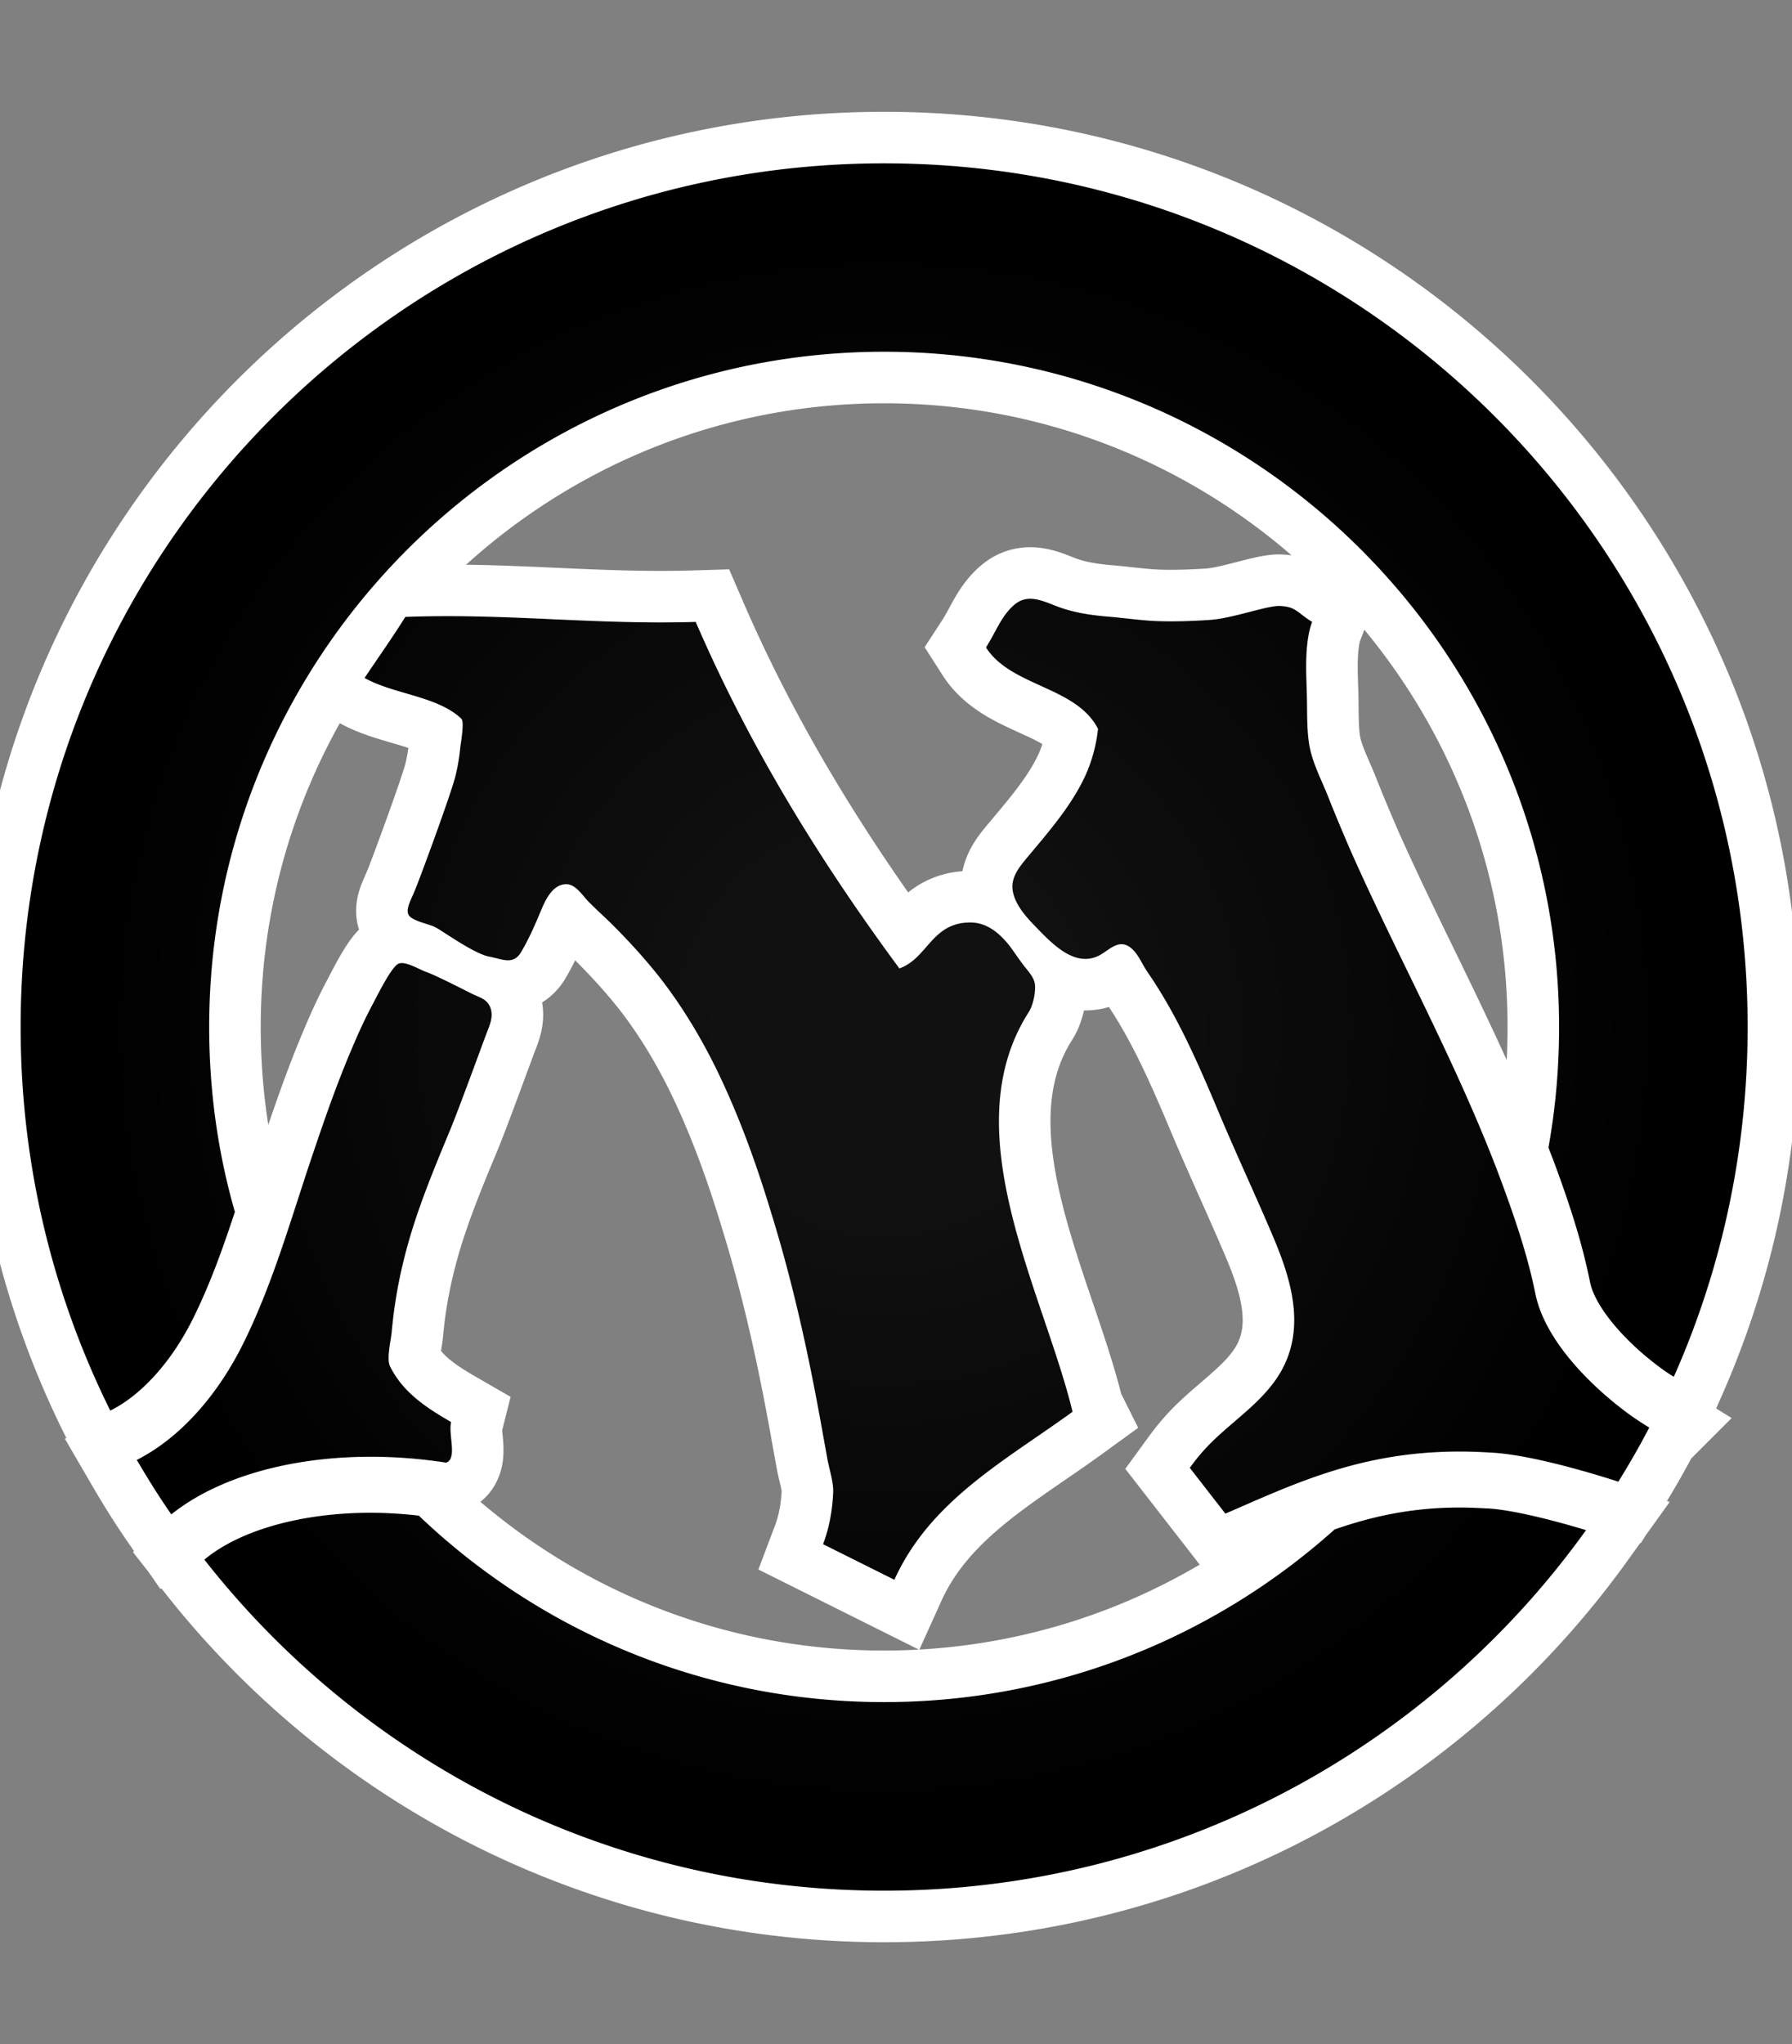 <?xml version="1.0" encoding="utf-8"?>
<svg xmlns="http://www.w3.org/2000/svg" version="1.1" viewBox="-10 -10 911 1039">
  <rect x="-10" y="-10" width="911" height="1039" fill="#808080" stroke="none"/>
  <radialGradient cx="50%" cy="50%" id="grad0" r="45%">
    <stop offset="0.2" stop-color="#111"/>
    <stop offset="1" stop-color="#000"/>
  </radialGradient>
  <path d="M535.252 707.567c-33.961 24.66-72.318 45.018-90.573 85.385l-36.253-18.092c2.83-7.479 4.652-16.056 5.12-25.921.352-5.656-2.198-12.691-3.11-18.442-1.097-6.03-2.196-12.153-3.296-18.277-2.196-12.039-4.557-24.192-7.129-36.229-5.002-23.375-10.846-46.585-17.881-69.304-6.567-21.736-14.165-43.288-23.561-63.997-8.765-19.376-19.354-37.912-32.326-54.787-7.76-9.957-16.244-19.26-25.197-28.213-4.019-3.925-8.298-7.759-12.223-11.779-2.736-2.922-6.217-8.322-10.588-8.486-7.037-.28-10.776 7.574-13.066 13.044-3.11 7.409-6.031 14.257-10.144 21.268-4.091 7.037-9.583 3.741-16.338 2.478-7.854-1.473-24.192-13.416-27.488-14.983-2.922-1.543-11.687-3.108-13.416-6.124-1.731-2.992 1.099-7.479 3.202-12.762 2.196-5.118 18.722-49.855 20.639-58.269a99.271 99.271 0 0 0 2.36-14.141c.282-2.29 2.198-13.066.561-14.609-11.967-11.5-34.336-12.411-49.225-20.733 8.859-13.136 14.889-21.644 20.733-31.039 51.959-1.917 95.949 4.113 147.628 2.546 28.119 65.026 63.927 122.455 103.545 176.145 14.609-5.306 16.338-23.468 36.253-23.375 8.39.094 14.607 5.47 19.54 11.593 2.36 3.086 4.465 6.381 6.849 9.489 2.266 3.203 5.844 6.381 6.287 10.59.374 4.019-1.004 10.494-3.18 13.884-38.823 60.701 7.574 142.251 22.275 203.139zm293.176 8.04c-4.838 9.303-10.144 18.536-15.708 27.488-9.045-2.922-43.568-13.79-65.002-14.795-59.182-3.833-96.159 14.327-134.772 31.041l-18.091-23.281c2.196-3.016 4.487-5.937 6.941-8.672 14.165-15.894 34.968-26.482 42.82-47.565 7.76-20.453.561-42.564-7.572-61.636-8.672-20.453-18.068-40.53-26.67-60.889-10.68-25.383-21.432-50.674-37.14-73.417-2.758-4.019-4.675-9.325-8.602-12.317-6.1-4.582-10.844 1.543-16.056 4.183-12.786 6.311-24.66-7.105-32.957-15.613-4.395-4.559-9.419-10.402-10.682-16.876-1.473-7.504 3.739-13.16 8.204-18.536 9.583-11.43 19.915-23.467 26.764-36.721 4.463-8.39 7.291-18.067 8.296-27.558-11.126-21.644-44.175-21.362-56.96-41.371 1.004-1.541 1.917-3.202 2.828-4.745 3.366-6.124 6.567-13.066 12.223-17.437 7.037-5.468 15.077-.817 22.205 1.731 7.854 2.828 16.058 4.019 24.286 4.745 9.115.724 18.255 2.196 27.464 2.384 8.134.188 16.526-.094 24.66-.654 11.593-.727 29.029-7.293 35.622-7.107 8.39.35 8.835 3.366 16.524 8.11-1.099 2.852-1.845 6.217-2.29 9.771-1.099 8.322-.724 16.712-.468 24.94.374 8.859-.167 18.255 1.193 27.208 1.567 9.583 6.124 17.881 9.677 26.832 3.739 9.513 7.76 19.004 11.875 28.493 8.226 18.442 16.992 36.697 25.851 54.881 17.787 36.603 35.692 73.042 49.925 111.118 7.037 18.98 13.698 38.333 17.717 58.155 4.746 23.817 28.399 47.191 47.309 61.075 3.086 2.29 7.199 4.932 10.588 7.035zm-611.64 17.811c5.842-1.917 1.004-14.515 2.546-20.639-12.691-7.315-24.658-15.169-31.133-28.493-1.729-3.645.539-13.228.911-17.155.538-5.656 1.193-11.336 2.103-16.806 1.637-10.402 4.021-20.545 6.943-30.689 5.47-18.7 12.948-36.697 20.451-54.765 4.465-10.682 16.432-43.568 18.536-49.132 1.637-4.277 4.113-9.303 1.917-14.14-1.731-3.835-5.306-4.676-8.765-6.311-3.833-1.917-19.54-9.958-23.748-11.313-3.366-1.193-10.68-5.75-14.048-4.113-3.669 1.729-11.148 17.062-12.879 20.265-3.927 7.315-7.409 14.889-10.588 22.461-7.503 17.531-13.79 35.528-19.913 53.69-11.056 32.606-20.453 66.661-35.973 97.608-11.686 23.281-29.942 46.092-53.594 58.153 5.468 9.397 11.312 18.722 17.529 27.675 30.689-24.566 84.285-34.898 139.704-26.296zm529.271 23.28h-.282c-4.651-.28-9.301-.468-13.766-.468-24.472 0-44.667 4.581-63.553 11.15-60.819 54.508-141.061 87.745-228.992 87.745-91.672 0-175.022-36.065-236.564-94.78-8.228-.911-16.432-1.451-24.472-1.451-35.248 0-66.662 8.929-84.543 23.818 80.336 102.446 205.244 168.267 345.58 168.267 146.997 0 277.188-72.294 356.821-183.25-15.8-4.838-37.63-10.4-50.043-11.032h-.186zM46.135 706.935h-.092C16.919 648.221.487 582.027.487 512c0-242.408 196.572-438.98 438.98-438.98S878.447 269.592 878.447 512c0 63.365-13.416 123.436-37.514 177.756-2.384-1.355-4.652-2.992-6.311-4.183-19.26-14.071-33.775-31.695-36.253-43.733-4.465-22.461-12.037-44.199-18.792-62.36-.819-2.104-1.661-4.207-2.384-6.217 3.577-19.891 5.4-40.344 5.4-61.263 0-189.28-153.94-343.219-343.125-343.219S96.343 322.721 96.343 512c0 32.606 4.489 64.184 13.066 93.962-6.405 19.447-13.066 37.888-21.738 55.139-10.774 21.362-25.921 38.074-41.535 45.834z" fill="#FFF" stroke="#FFF" stroke-linecap="round" stroke-width="52.4"/>
  <path d="M535.252 707.567c-33.961 24.66-72.318 45.018-90.573 85.385l-36.253-18.092c2.83-7.479 4.652-16.056 5.12-25.921.352-5.656-2.198-12.691-3.11-18.442-1.097-6.03-2.196-12.153-3.296-18.277-2.196-12.039-4.557-24.192-7.129-36.229-5.002-23.375-10.846-46.585-17.881-69.304-6.567-21.736-14.165-43.288-23.561-63.997-8.765-19.376-19.354-37.912-32.326-54.787-7.76-9.957-16.244-19.26-25.197-28.213-4.019-3.925-8.298-7.759-12.223-11.779-2.736-2.922-6.217-8.322-10.588-8.486-7.037-.28-10.776 7.574-13.066 13.044-3.11 7.409-6.031 14.257-10.144 21.268-4.091 7.037-9.583 3.741-16.338 2.478-7.854-1.473-24.192-13.416-27.488-14.983-2.922-1.543-11.687-3.108-13.416-6.124-1.731-2.992 1.099-7.479 3.202-12.762 2.196-5.118 18.722-49.855 20.639-58.269a99.271 99.271 0 0 0 2.36-14.141c.282-2.29 2.198-13.066.561-14.609-11.967-11.5-34.336-12.411-49.225-20.733 8.859-13.136 14.889-21.644 20.733-31.039 51.959-1.917 95.949 4.113 147.628 2.546 28.119 65.026 63.927 122.455 103.545 176.145 14.609-5.306 16.338-23.468 36.253-23.375 8.39.094 14.607 5.47 19.54 11.593 2.36 3.086 4.465 6.381 6.849 9.489 2.266 3.203 5.844 6.381 6.287 10.59.374 4.019-1.004 10.494-3.18 13.884-38.823 60.701 7.574 142.251 22.275 203.139zm293.176 8.04c-4.838 9.303-10.144 18.536-15.708 27.488-9.045-2.922-43.568-13.79-65.002-14.795-59.182-3.833-96.159 14.327-134.772 31.041l-18.091-23.281c2.196-3.016 4.487-5.937 6.941-8.672 14.165-15.894 34.968-26.482 42.82-47.565 7.76-20.453.561-42.564-7.572-61.636-8.672-20.453-18.068-40.53-26.67-60.889-10.68-25.383-21.432-50.674-37.14-73.417-2.758-4.019-4.675-9.325-8.602-12.317-6.1-4.582-10.844 1.543-16.056 4.183-12.786 6.311-24.66-7.105-32.957-15.613-4.395-4.559-9.419-10.402-10.682-16.876-1.473-7.504 3.739-13.16 8.204-18.536 9.583-11.43 19.915-23.467 26.764-36.721 4.463-8.39 7.291-18.067 8.296-27.558-11.126-21.644-44.175-21.362-56.96-41.371 1.004-1.541 1.917-3.202 2.828-4.745 3.366-6.124 6.567-13.066 12.223-17.437 7.037-5.468 15.077-.817 22.205 1.731 7.854 2.828 16.058 4.019 24.286 4.745 9.115.724 18.255 2.196 27.464 2.384 8.134.188 16.526-.094 24.66-.654 11.593-.727 29.029-7.293 35.622-7.107 8.39.35 8.835 3.366 16.524 8.11-1.099 2.852-1.845 6.217-2.29 9.771-1.099 8.322-.724 16.712-.468 24.94.374 8.859-.167 18.255 1.193 27.208 1.567 9.583 6.124 17.881 9.677 26.832 3.739 9.513 7.76 19.004 11.875 28.493 8.226 18.442 16.992 36.697 25.851 54.881 17.787 36.603 35.692 73.042 49.925 111.118 7.037 18.98 13.698 38.333 17.717 58.155 4.746 23.817 28.399 47.191 47.309 61.075 3.086 2.29 7.199 4.932 10.588 7.035zm-611.64 17.811c5.842-1.917 1.004-14.515 2.546-20.639-12.691-7.315-24.658-15.169-31.133-28.493-1.729-3.645.539-13.228.911-17.155.538-5.656 1.193-11.336 2.103-16.806 1.637-10.402 4.021-20.545 6.943-30.689 5.47-18.7 12.948-36.697 20.451-54.765 4.465-10.682 16.432-43.568 18.536-49.132 1.637-4.277 4.113-9.303 1.917-14.14-1.731-3.835-5.306-4.676-8.765-6.311-3.833-1.917-19.54-9.958-23.748-11.313-3.366-1.193-10.68-5.75-14.048-4.113-3.669 1.729-11.148 17.062-12.879 20.265-3.927 7.315-7.409 14.889-10.588 22.461-7.503 17.531-13.79 35.528-19.913 53.69-11.056 32.606-20.453 66.661-35.973 97.608-11.686 23.281-29.942 46.092-53.594 58.153 5.468 9.397 11.312 18.722 17.529 27.675 30.689-24.566 84.285-34.898 139.704-26.296zm529.271 23.28h-.282c-4.651-.28-9.301-.468-13.766-.468-24.472 0-44.667 4.581-63.553 11.15-60.819 54.508-141.061 87.745-228.992 87.745-91.672 0-175.022-36.065-236.564-94.78-8.228-.911-16.432-1.451-24.472-1.451-35.248 0-66.662 8.929-84.543 23.818 80.336 102.446 205.244 168.267 345.58 168.267 146.997 0 277.188-72.294 356.821-183.25-15.8-4.838-37.63-10.4-50.043-11.032h-.186zM46.135 706.935h-.092C16.919 648.221.487 582.027.487 512c0-242.408 196.572-438.98 438.98-438.98S878.447 269.592 878.447 512c0 63.365-13.416 123.436-37.514 177.756-2.384-1.355-4.652-2.992-6.311-4.183-19.26-14.071-33.775-31.695-36.253-43.733-4.465-22.461-12.037-44.199-18.792-62.36-.819-2.104-1.661-4.207-2.384-6.217 3.577-19.891 5.4-40.344 5.4-61.263 0-189.28-153.94-343.219-343.125-343.219S96.343 322.721 96.343 512c0 32.606 4.489 64.184 13.066 93.962-6.405 19.447-13.066 37.888-21.738 55.139-10.774 21.362-25.921 38.074-41.535 45.834z" fill="url(#grad0)"/>
</svg>